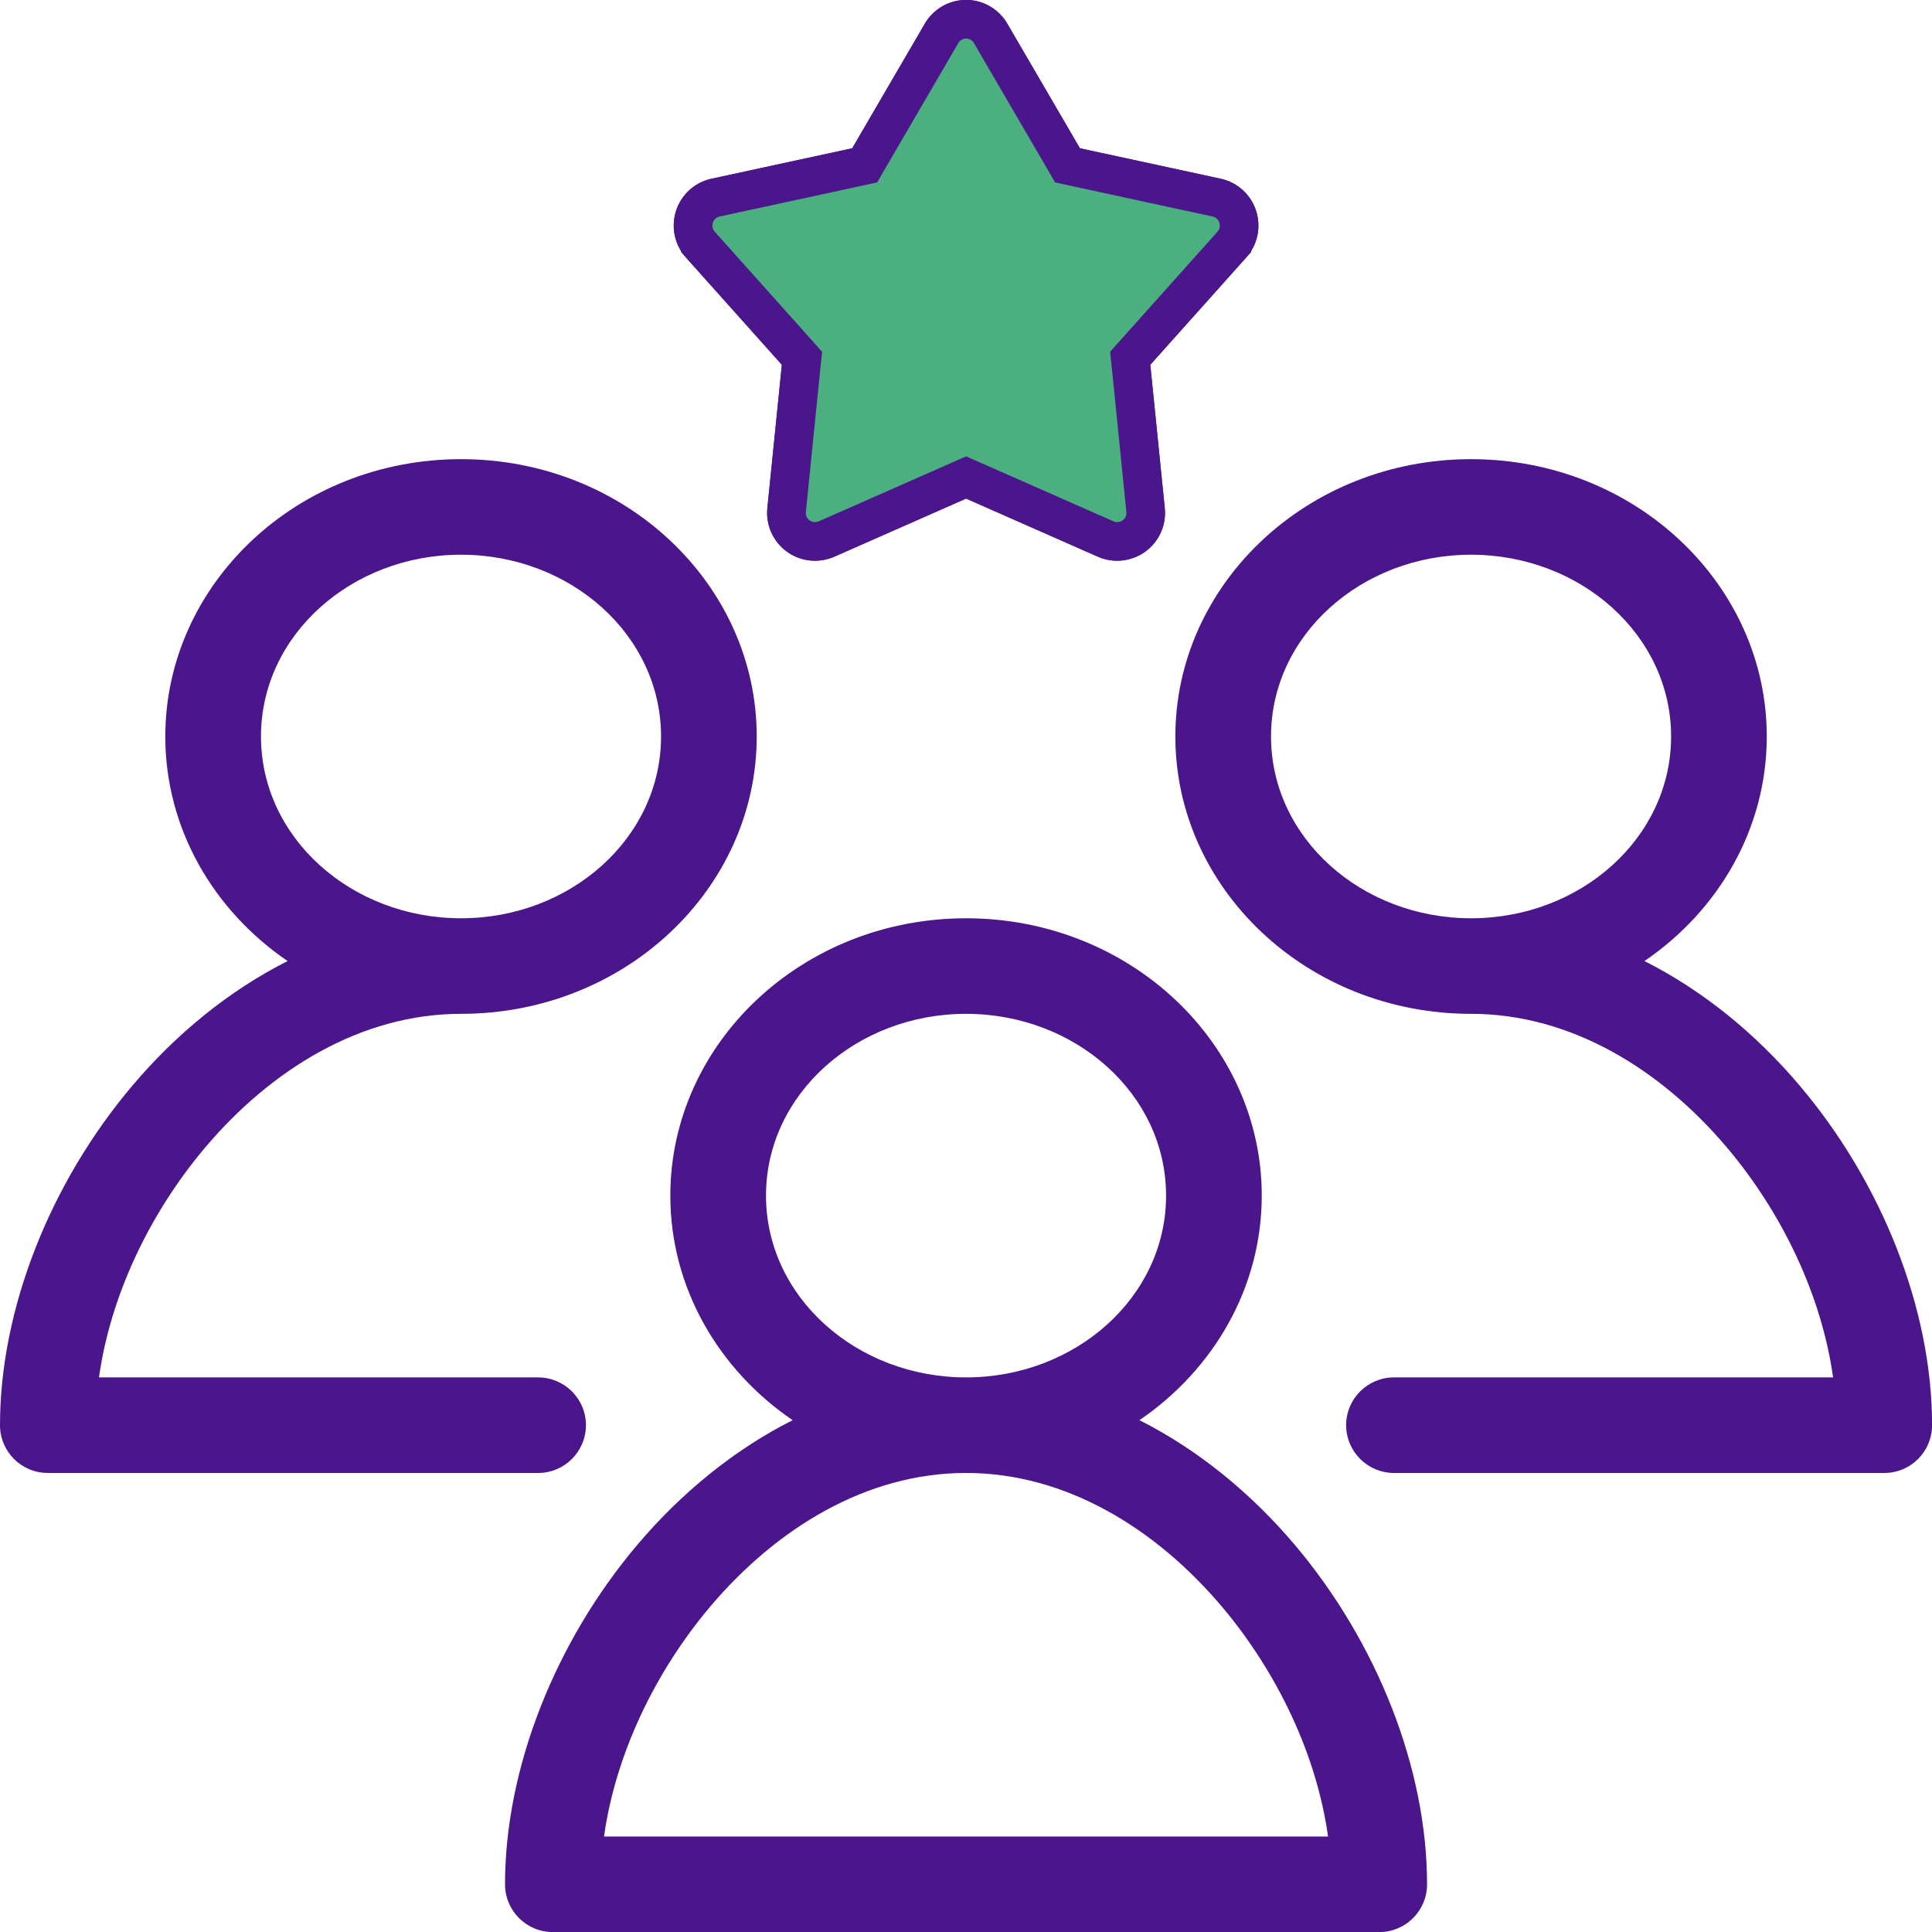     <svg width="50" height="50" viewBox="0 0 50 50" fill="none"
                                                    xmlns="http://www.w3.org/2000/svg">
                                                    <path fill-rule="evenodd" clip-rule="evenodd"
                                                        d="M25.001 -0.002C24.56 -0.002 24.153 0.234 23.932 0.616L22.055 3.837L18.41 4.626C17.979 4.72 17.633 5.035 17.496 5.454C17.361 5.873 17.455 6.331 17.748 6.66L20.234 9.441L19.858 13.149C19.814 13.586 20.006 14.017 20.362 14.275C20.719 14.534 21.187 14.584 21.59 14.407L25.001 12.903L28.412 14.407C28.815 14.584 29.283 14.534 29.64 14.275C29.996 14.017 30.188 13.586 30.143 13.149L29.768 9.441L32.254 6.66C32.547 6.331 32.641 5.873 32.506 5.454C32.369 5.035 32.023 4.72 31.592 4.626L27.947 3.837L26.07 0.616C25.849 0.234 25.442 -0.002 25.001 -0.002ZM25.001 3.697L26.082 5.554C26.257 5.855 26.55 6.067 26.89 6.141L28.99 6.596L27.558 8.197C27.328 8.456 27.215 8.8 27.25 9.146L27.465 11.284L25.5 10.419C25.182 10.278 24.82 10.278 24.502 10.419L22.537 11.284L22.752 9.146C22.787 8.8 22.674 8.456 22.444 8.197L21.012 6.596L23.112 6.141C23.452 6.067 23.745 5.855 23.92 5.554L25.001 3.697ZM11.931 11.883C7.681 11.883 4.278 15.125 4.278 19.06C4.278 21.438 5.52 23.561 7.443 24.872C5.927 25.637 4.56 26.755 3.426 28.096C1.298 30.61 0 33.88 0 36.883C0 37.567 0.553 38.12 1.237 38.12H13.927C14.608 38.12 15.164 37.567 15.164 36.883C15.164 36.2 14.608 35.647 13.927 35.647H2.562C2.854 33.554 3.86 31.411 5.315 29.691C7.015 27.684 9.339 26.238 11.931 26.238C16.181 26.238 19.584 22.996 19.584 19.06C19.584 15.125 16.181 11.883 11.931 11.883ZM38.071 11.883C33.821 11.883 30.418 15.125 30.418 19.06C30.418 22.996 33.821 26.238 38.071 26.238C40.663 26.238 42.987 27.684 44.687 29.691C46.142 31.411 47.148 33.554 47.44 35.647H36.075C35.394 35.647 34.838 36.2 34.838 36.883C34.838 37.567 35.394 38.12 36.075 38.12H48.765C49.45 38.12 50.002 37.567 50.002 36.883C50.002 33.88 48.705 30.61 46.576 28.096C45.442 26.755 44.075 25.637 42.559 24.872C44.482 23.561 45.724 21.438 45.724 19.06C45.724 15.125 42.321 11.883 38.071 11.883ZM11.931 14.356C14.765 14.356 17.108 16.437 17.108 19.06C17.108 21.684 14.765 23.765 11.931 23.765C9.097 23.765 6.754 21.684 6.754 19.06C6.754 16.437 9.097 14.356 11.931 14.356ZM38.071 14.356C40.905 14.356 43.248 16.437 43.248 19.06C43.248 21.684 40.905 23.765 38.071 23.765C35.237 23.765 32.894 21.684 32.894 19.06C32.894 16.437 35.237 14.356 38.071 14.356ZM25.001 23.765C20.751 23.765 17.348 27.007 17.348 30.942C17.348 33.32 18.591 35.443 20.513 36.754C18.997 37.519 17.631 38.637 16.496 39.977C14.368 42.492 13.07 45.762 13.07 48.766C13.07 49.449 13.623 50.002 14.307 50.002H35.695C36.379 50.002 36.932 49.449 36.932 48.766C36.932 45.762 35.634 42.492 33.506 39.977C32.371 38.637 31.005 37.519 29.489 36.754C31.411 35.443 32.654 33.32 32.654 30.942C32.654 27.007 29.251 23.765 25.001 23.765ZM25.001 26.238C27.835 26.238 30.178 28.319 30.178 30.942C30.178 33.566 27.835 35.647 25.001 35.647C22.167 35.647 19.824 33.566 19.824 30.942C19.824 28.319 22.167 26.238 25.001 26.238ZM25.001 38.12C27.593 38.12 29.917 39.566 31.617 41.573C33.071 43.293 34.078 45.436 34.37 47.529H15.632C15.924 45.436 16.931 43.293 18.385 41.573C20.085 39.566 22.41 38.12 25.001 38.12Z"
                                                        fill="#4B168C" />
                                                    <path
                                                        d="M24.366 0.868L24.366 0.867C24.498 0.638 24.742 0.498 25.003 0.498C25.264 0.498 25.508 0.638 25.64 0.867L25.64 0.868L27.517 4.089L27.627 4.279L27.843 4.326L31.488 5.115C31.744 5.17 31.95 5.357 32.032 5.609C32.113 5.86 32.056 6.132 31.883 6.327C31.883 6.327 31.883 6.327 31.883 6.328L29.397 9.107L29.25 9.272L29.273 9.491L29.648 13.199C29.674 13.46 29.56 13.717 29.348 13.871C29.136 14.025 28.856 14.055 28.616 13.95C28.616 13.95 28.616 13.95 28.616 13.95C28.616 13.95 28.616 13.95 28.616 13.95L25.205 12.446L25.003 12.357L24.801 12.446L21.39 13.95C21.39 13.95 21.39 13.95 21.39 13.95C21.15 14.055 20.87 14.025 20.658 13.871C20.446 13.717 20.332 13.46 20.358 13.199L20.733 9.491L20.756 9.272L20.609 9.107L18.123 6.328C18.123 6.327 18.123 6.327 18.123 6.327C17.95 6.132 17.893 5.86 17.974 5.609C18.056 5.357 18.262 5.17 18.518 5.115C18.518 5.115 18.518 5.115 18.518 5.115L22.163 4.326L22.379 4.279L22.489 4.089L24.366 0.868Z"
                                                        fill="#4CAF80" stroke="#4B168C" />
                                                </svg>